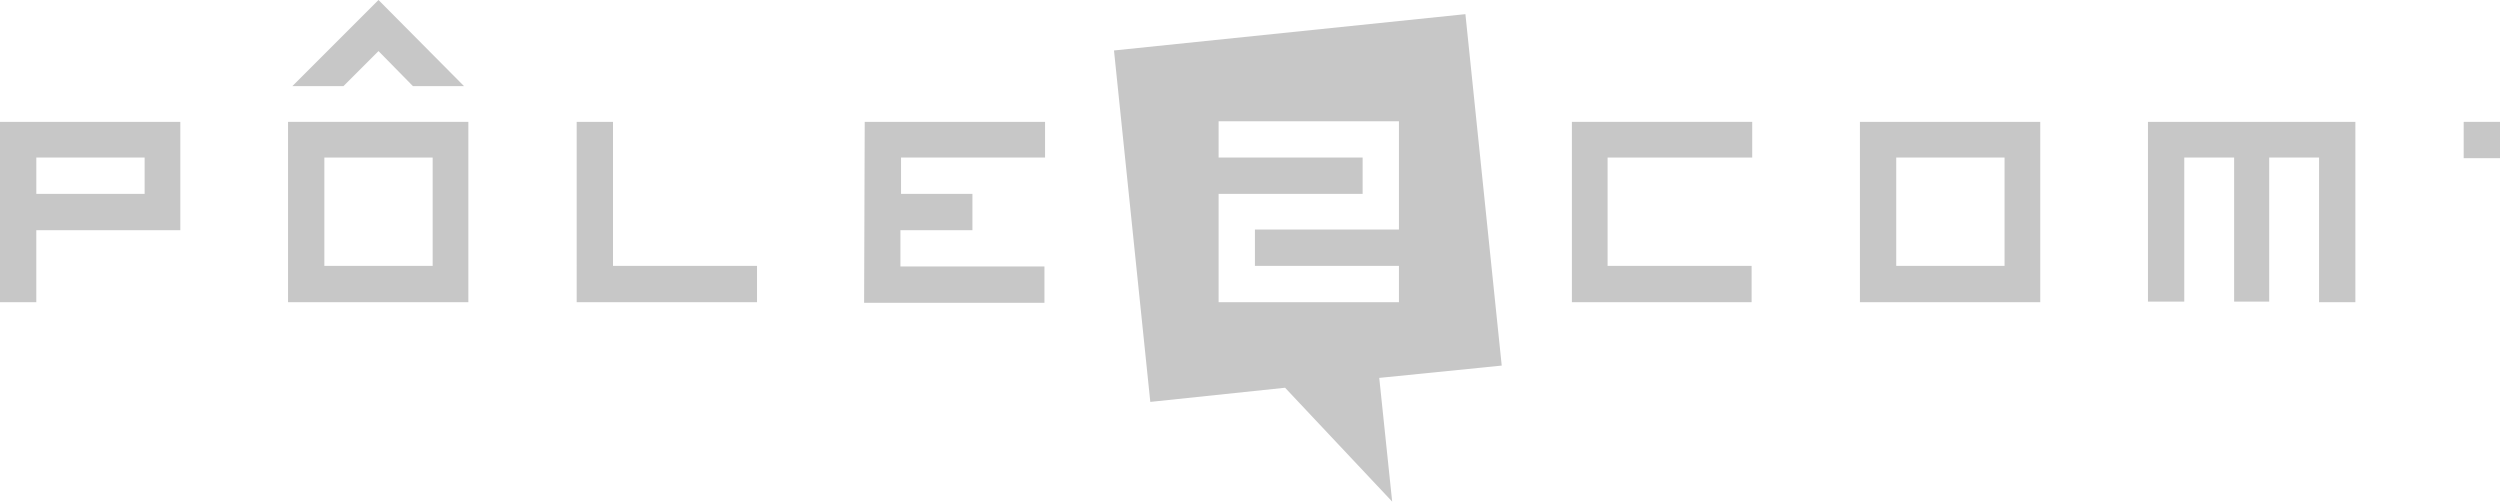 <?xml version="1.0" encoding="utf-8"?>
<!-- Generator: Adobe Illustrator 18.1.0, SVG Export Plug-In . SVG Version: 6.00 Build 0)  -->
<svg version="1.1" id="Calque_1" xmlns="http://www.w3.org/2000/svg" xmlns:xlink="http://www.w3.org/1999/xlink" x="0px" y="0px"
	 viewBox="-256 60.4 406.2 81.6" enable-background="new -256 60.4 406.2 81.6" xml:space="preserve">
<g>
	<g>
		<g>
			<path fill="#C7C7C7" d="M-256,80.2h29.3v17.6h-23.4v11.7h-5.9V80.2z M-250.1,91.9h17.6V86h-17.6V91.9z"/>
			<path fill="#C7C7C7" d="M-209.2,80.2h29.3v29.3h-29.3V80.2z M-203.3,103.6h17.6V86h-17.6V103.6z"/>
			<path fill="#C7C7C7" d="M-162.3,80.2h5.9v23.4h23.4v5.9h-29.3V80.2z"/>
			<path fill="#C7C7C7" d="M-115.5,80.2h29.3V86h-23.4v5.9H-98v5.9h-11.7v5.9h23.4v5.9h-29.3L-115.5,80.2L-115.5,80.2z"/>
		</g>
	</g>
	<g>
		<g>
			<path fill="#C7C7C7" d="M-0.6,80.2h29.3V86H5.2v17.6h23.4v5.9H-0.6V80.2z"/>
			<path fill="#C7C7C7" d="M46.2,80.2h29.3v29.3H46.2V80.2z M52.1,103.6h17.6V86H52.1V103.6z"/>
			<path fill="#C7C7C7" d="M107,86h-8.1v23.4H93V80.2h33.7v29.3h-5.9V86h-8.1v23.4H107V86z"/>
		</g>
	</g>
	<path fill="#C7C7C7" d="M-12,119.8l-5.9-57.1L-75,68.6l5.9,57.1l21.9-2.3l17.4,18.5l-2.1-20.1L-12,119.8z M-58,109.4V91.9h23.4V86
		H-58v-5.9h29.3v17.6h-23.4v5.9h23.4v5.9H-58z"/>
	<polygon fill="#C7C7C7" points="-200.2,74.4 -194.5,68.7 -188.9,74.4 -180.6,74.4 -194.5,60.4 -208.5,74.4 	"/>
	<rect x="144.3" y="80.2" fill="#C7C7C7" width="5.9" height="5.9"/>
</g>
</svg>
